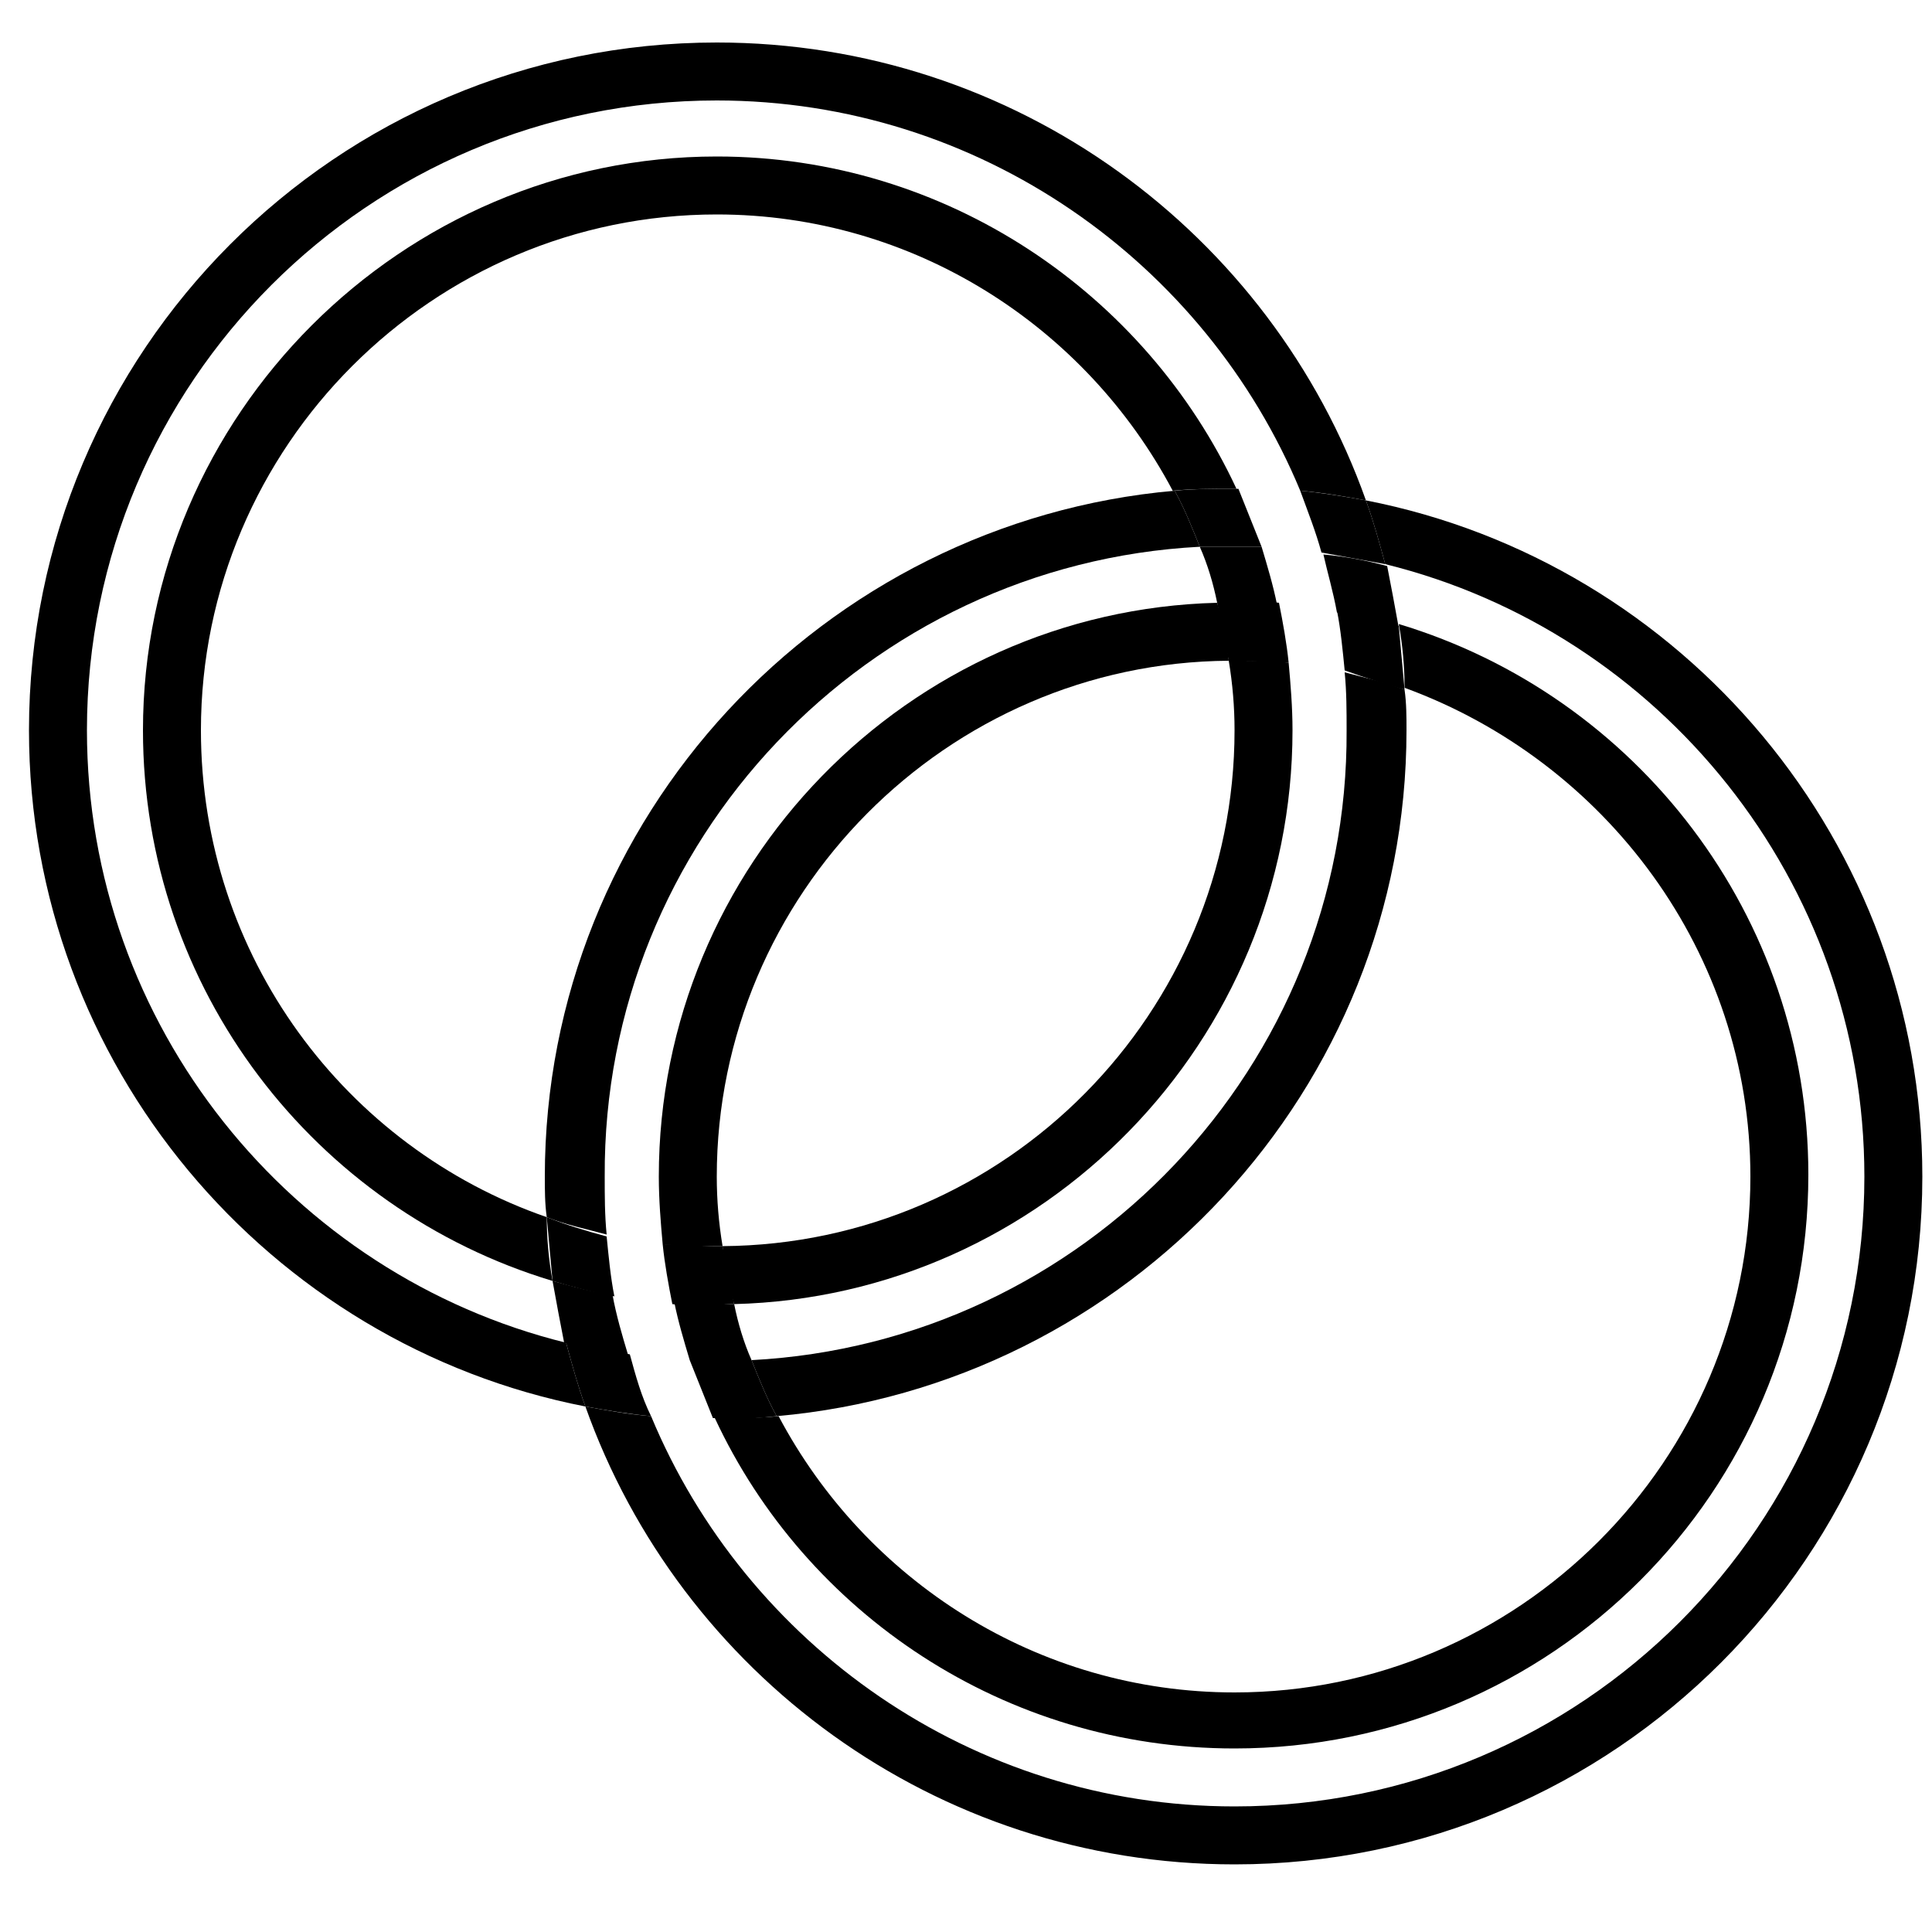 <?xml version="1.0" encoding="utf-8"?>
<!-- Generator: Adobe Illustrator 26.2.1, SVG Export Plug-In . SVG Version: 6.00 Build 0)  -->
<svg version="1.1" id="Livello_1" xmlns="http://www.w3.org/2000/svg" xmlns:xlink="http://www.w3.org/1999/xlink" x="0px" y="0px"
	 viewBox="0 0 100 100" style="enable-background:new 0 0 100 100;" xml:space="preserve">
<style type="text/css">
	.st0{fill:none;stroke:#000000;stroke-width:3;stroke-miterlimit:10;}
	.st1{fill:#222222;}
	.st2{fill:#8A715B;}
	.st3{fill:none;stroke:#8A715B;stroke-width:3;stroke-linecap:round;stroke-linejoin:round;stroke-miterlimit:10;}
	.st4{fill:none;}
	.st5{fill:none;stroke:#8A715B;stroke-width:3;stroke-miterlimit:10;}
	.st6{stroke:#000000;stroke-width:1.5;stroke-miterlimit:10;}
</style>
<g>
	<path class="st4" d="M60.8,25.4c-4.5-8.5-13.4-14.3-23.6-14.3c-14.7,0-26.7,12-26.7,26.7c0,11.6,7.5,21.5,17.8,25.2
		c0-0.7-0.1-1.4-0.1-2.1C28.2,42.3,42.6,27,60.8,25.4z"/>
	<path class="st4" d="M38,67.5c0.3,1,0.6,2,0.9,2.9c17.2-0.9,30.9-15.2,30.9-32.6c0-1-0.1-2-0.1-3c-1-0.2-2-0.4-3-0.5
		c0.1,1.1,0.2,2.3,0.2,3.5C66.9,53.9,54,67.1,38,67.5z"/>
	<path class="st4" d="M93.6,60.9c0,16.4-13.3,29.7-29.7,29.7c-11.9,0-22.2-7-26.9-17.1c-1.1,0-2.2-0.1-3.3-0.2
		c4.9,11.9,16.6,20.2,30.2,20.2c18,0,32.6-14.6,32.6-32.6c0-15.3-10.6-28.1-24.8-31.7c0.3,1.1,0.5,2.1,0.6,3.2
		C84.6,36.1,93.6,47.5,93.6,60.9z"/>
	<path class="st4" d="M66.1,31.3c1,0.1,2.1,0.2,3.1,0.4c-0.2-1-0.5-2.1-0.8-3.1c-1-0.1-2.1-0.2-3.2-0.3
		C65.6,29.3,65.9,30.3,66.1,31.3z"/>
	<path class="st4" d="M34.9,67.5c-1-0.1-2.1-0.2-3.1-0.4c0.2,1,0.5,2.1,0.8,3.1c1,0.1,2.1,0.2,3.2,0.3
		C35.4,69.5,35.1,68.5,34.9,67.5z"/>
	<path class="st4" d="M40.2,73.3c4.5,8.5,13.4,14.3,23.6,14.3c14.7,0,26.7-12,26.7-26.7c0-11.6-7.5-21.5-17.8-25.2
		c0,0.7,0.1,1.4,0.1,2.1C72.8,56.5,58.4,71.8,40.2,73.3z"/>
	<path class="st4" d="M63.9,37.8c0-1.2-0.1-2.4-0.3-3.6C49,34.3,37.1,46.3,37.1,60.9c0,1.2,0.1,2.4,0.3,3.6
		C52,64.4,63.9,52.5,63.9,37.8z"/>
	<path class="st4" d="M63,31.2c-0.3-1-0.6-2-0.9-2.9c-17.2,0.9-30.9,15.2-30.9,32.6c0,1,0.1,2,0.1,3c1,0.2,2,0.4,3,0.5
		c-0.1-1.1-0.2-2.3-0.2-3.5C34.1,44.8,47,31.7,63,31.2z"/>
	<path class="st4" d="M7.4,37.8c0-16.4,13.3-29.7,29.7-29.7c11.9,0,22.2,7,26.9,17.1c1.1,0,2.2,0.1,3.3,0.2
		C62.4,13.6,50.7,5.2,37.1,5.2c-18,0-32.6,14.6-32.6,32.6c0,15.3,10.6,28.1,24.8,31.7c-0.3-1.1-0.5-2.1-0.6-3.2
		C16.4,62.6,7.4,51.3,7.4,37.8z"/>
	<path d="M38.9,70.4c0.4,1,0.8,2,1.3,2.9c18.2-1.6,32.6-16.9,32.6-35.5c0-0.7,0-1.4-0.1-2.1c-1-0.4-2-0.6-3.1-0.9c0.1,1,0.1,2,0.1,3
		C69.8,55.2,56.1,69.5,38.9,70.4z"/>
	<path d="M4.5,37.8c0-18,14.6-32.6,32.6-32.6c13.6,0,25.3,8.4,30.2,20.2c1.2,0.1,2.3,0.3,3.4,0.5C65.8,12.1,52.6,2.2,37.1,2.2
		c-19.7,0-35.6,16-35.6,35.6c0,17.3,12.4,31.8,28.8,35c-0.4-1.1-0.7-2.2-1-3.3C15.1,66,4.5,53.1,4.5,37.8z"/>
	<path d="M69.2,31.7c1.1,0.2,2.1,0.5,3.2,0.8c-0.2-1.1-0.4-2.2-0.6-3.2c-1.1-0.3-2.2-0.5-3.3-0.6C68.7,29.6,69,30.6,69.2,31.7z"/>
	<path d="M63.6,34.2c0.2,1.2,0.3,2.4,0.3,3.6c0,14.6-11.8,26.6-26.5,26.7c0.1,1,0.3,2,0.6,3c16-0.4,28.9-13.6,28.9-29.7
		c0-1.2-0.1-2.4-0.2-3.5c-0.9-0.1-1.8-0.1-2.8-0.1C63.8,34.2,63.7,34.2,63.6,34.2z"/>
	<path d="M10.4,37.8c0-14.7,12-26.7,26.7-26.7c10.2,0,19.1,5.8,23.6,14.3c1-0.1,2-0.1,3.1-0.1c0.1,0,0.1,0,0.2,0
		C59.3,15.2,49,8.1,37.1,8.1C20.8,8.1,7.4,21.5,7.4,37.8c0,13.4,8.9,24.8,21.2,28.5c-0.2-1.1-0.3-2.2-0.3-3.3
		C17.9,59.4,10.4,49.5,10.4,37.8z"/>
	<path d="M62.1,28.3c0.4,0.9,0.7,1.9,0.9,2.9c0.3,0,0.6,0,0.8,0c0.8,0,1.5,0,2.3,0.1c-0.2-1-0.5-2-0.8-3c-0.5,0-0.9,0-1.4,0
		C63.3,28.3,62.7,28.3,62.1,28.3z"/>
	<path d="M62.1,28.3c-0.4-1-0.8-2-1.3-2.9C42.6,27,28.2,42.3,28.2,60.9c0,0.7,0,1.4,0.1,2.1c1,0.4,2,0.6,3.1,0.9c-0.1-1-0.1-2-0.1-3
		C31.2,43.5,44.9,29.2,62.1,28.3z"/>
	<path d="M70.7,25.9c0.4,1.1,0.7,2.2,1,3.3c14.2,3.5,24.8,16.4,24.8,31.7c0,18-14.6,32.6-32.6,32.6c-13.6,0-25.3-8.4-30.2-20.2
		c-1.2-0.1-2.3-0.3-3.4-0.5c4.9,13.8,18.1,23.7,33.6,23.7c19.7,0,35.6-16,35.6-35.6C99.5,43.6,87.1,29.1,70.7,25.9z"/>
	<path d="M28.6,66.3c0.2,1.1,0.4,2.2,0.6,3.2c1.1,0.3,2.2,0.5,3.3,0.6c-0.3-1-0.6-2-0.8-3.1C30.7,66.9,29.7,66.6,28.6,66.3z"/>
	<path d="M32.6,70.1c-1.1-0.2-2.2-0.4-3.3-0.6c0.3,1.1,0.6,2.2,1,3.3c1.1,0.2,2.3,0.4,3.4,0.5C33.2,72.3,32.9,71.2,32.6,70.1z"/>
	<path d="M68.4,28.6c1.1,0.2,2.2,0.4,3.3,0.6c-0.3-1.1-0.6-2.2-1-3.3c-1.1-0.2-2.3-0.4-3.4-0.5C67.7,26.5,68.1,27.5,68.4,28.6z"/>
	<path d="M60.8,25.4c0.5,0.9,0.9,1.9,1.3,2.9c0.6,0,1.2,0,1.8,0c0.5,0,0.9,0,1.4,0c-0.4-1-0.8-2-1.2-3c-0.1,0-0.1,0-0.2,0
		C62.8,25.3,61.8,25.3,60.8,25.4z"/>
	<path d="M28.3,63c0.1,1.1,0.2,2.2,0.3,3.3c1,0.3,2.1,0.6,3.2,0.8c-0.2-1-0.3-2.1-0.4-3.1C30.3,63.7,29.3,63.4,28.3,63z"/>
	<path d="M63.6,34.2c-0.1-1-0.3-2-0.6-3c-16,0.4-28.9,13.6-28.9,29.7c0,1.2,0.1,2.4,0.2,3.5c0.9,0.1,1.8,0.1,2.8,0.1
		c0.1,0,0.2,0,0.3,0c-0.2-1.2-0.3-2.4-0.3-3.6C37.1,46.3,49,34.3,63.6,34.2z"/>
	<path d="M90.6,60.9c0,14.7-12,26.7-26.7,26.7c-10.2,0-19.1-5.8-23.6-14.3c-1,0.1-2,0.1-3.1,0.1c-0.1,0-0.1,0-0.2,0
		c4.7,10.1,15,17.1,26.9,17.1c16.4,0,29.7-13.3,29.7-29.7c0-13.4-8.9-24.8-21.2-28.5c0.2,1.1,0.3,2.2,0.3,3.3
		C83.1,39.4,90.6,49.3,90.6,60.9z"/>
	<path d="M38.9,70.4c-0.4-0.9-0.7-1.9-0.9-2.9c-0.3,0-0.6,0-0.8,0c-0.8,0-1.5,0-2.3-0.1c0.2,1,0.5,2,0.8,3c0.5,0,0.9,0,1.4,0
		C37.7,70.5,38.3,70.5,38.9,70.4z"/>
	<path d="M40.2,73.3c-0.5-0.9-0.9-1.9-1.3-2.9c-0.6,0-1.2,0-1.8,0c-0.5,0-0.9,0-1.4,0c0.4,1,0.8,2,1.2,3c0.1,0,0.1,0,0.2,0
		C38.2,73.5,39.2,73.4,40.2,73.3z"/>
	<path d="M72.7,35.7c-0.1-1.1-0.2-2.2-0.3-3.3c-1-0.3-2.1-0.6-3.2-0.8c0.2,1,0.3,2.1,0.4,3.1C70.7,35.1,71.7,35.4,72.7,35.7z"/>
	<path d="M63,31.2c0.2,1,0.4,2,0.6,3c0.1,0,0.2,0,0.3,0c0.9,0,1.9,0.1,2.8,0.1c-0.1-1-0.3-2.1-0.5-3.1c-0.7-0.1-1.5-0.1-2.3-0.1
		C63.6,31.2,63.3,31.2,63,31.2z"/>
	<path d="M38,67.5c-0.2-1-0.4-2-0.6-3c-0.1,0-0.2,0-0.3,0c-0.9,0-1.9-0.1-2.8-0.1c0.1,1,0.3,2.1,0.5,3.1c0.7,0.1,1.5,0.1,2.3,0.1
		C37.4,67.5,37.7,67.5,38,67.5z"/>
</g>
</svg>
